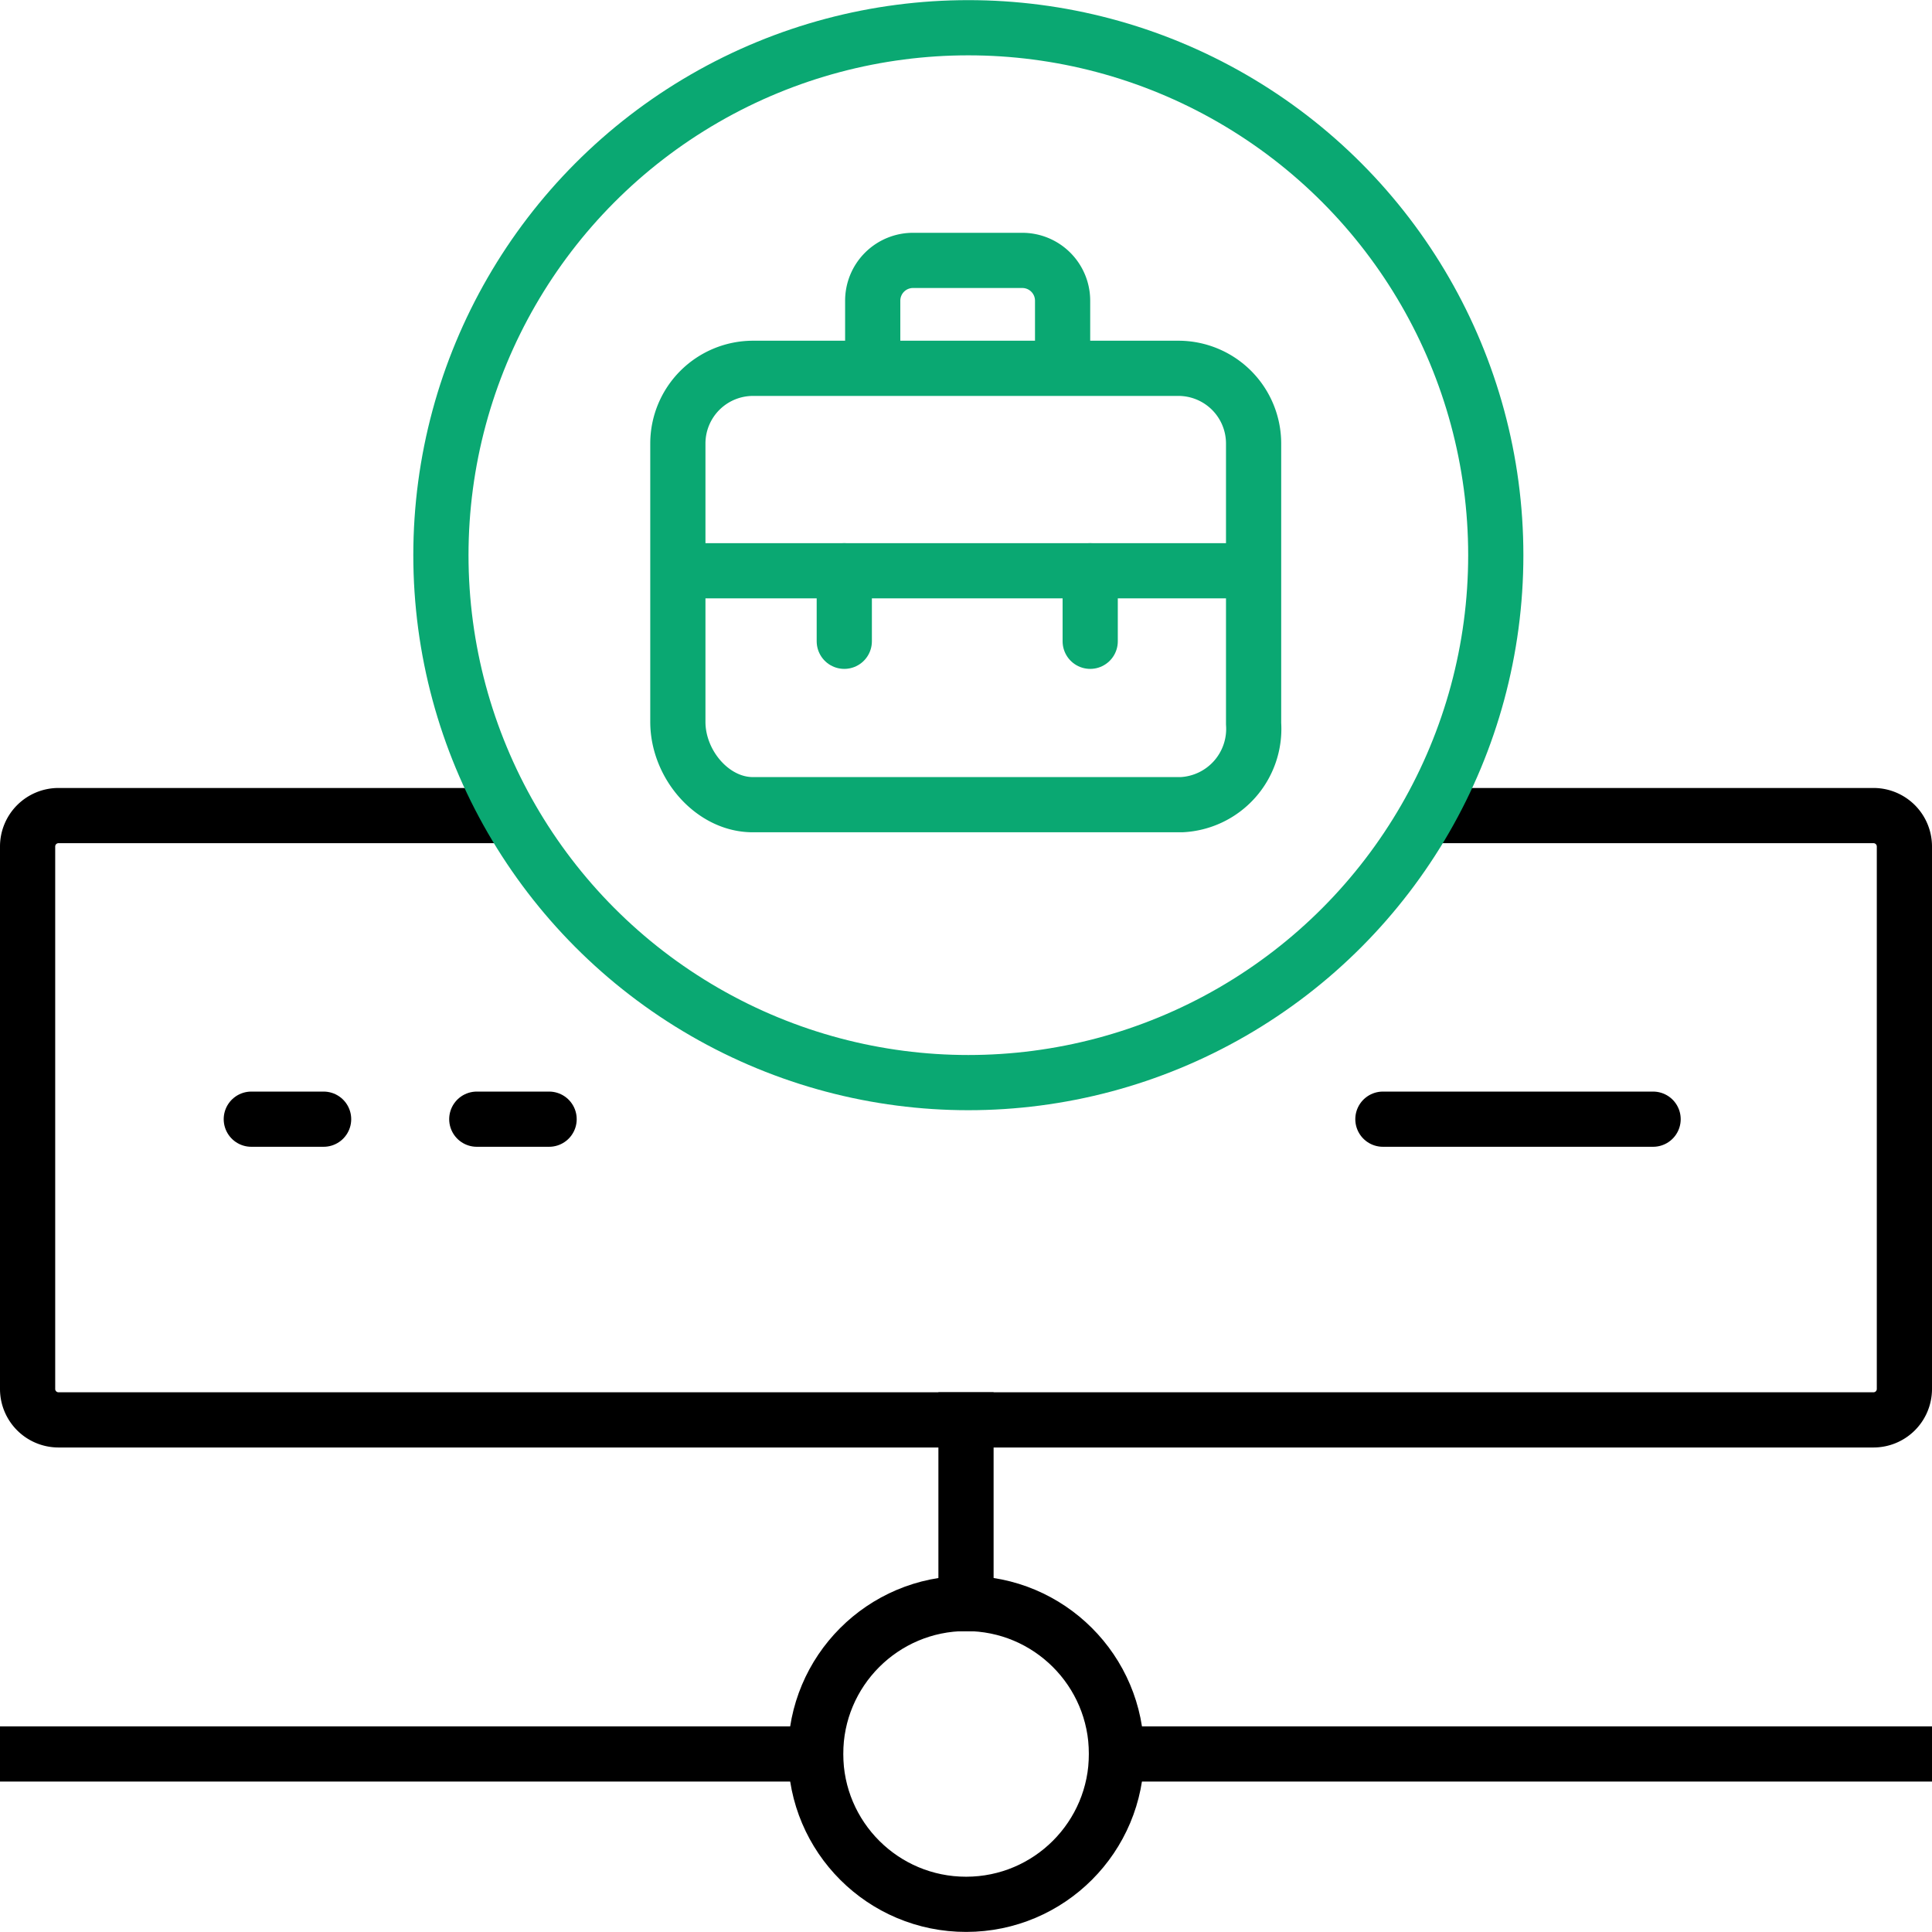 <svg xmlns="http://www.w3.org/2000/svg" viewBox="0 0 140 140"><defs><style>.cls-1,.cls-2,.cls-3,.cls-4,.cls-5{fill:none;stroke-linejoin:round;stroke-width:4px;}.cls-1,.cls-2,.cls-3{stroke:#000;}.cls-1{stroke-linecap:square;}.cls-3,.cls-4{stroke-linecap:round;}.cls-4,.cls-5{stroke:#0aa872;}</style></defs><g id="Layer_2" data-name="Layer 2"><g id="Hosting"><g id="cpanel-premium"><circle class="cls-1" cx="70" cy="127.1" r="10.9" transform="translate(-0.15 0.08) rotate(-0.07)"/><line class="cls-1" x1="70" y1="102.89" x2="70" y2="116.21"/><line class="cls-1" x1="80.9" y1="127.1" x2="138" y2="127.1"/><line class="cls-1" x1="59.1" y1="127.1" x2="2" y2="127.1"/><path class="cls-2" d="M103.39,59.1h32.39A2.24,2.24,0,0,1,138,61.32v39.35a2.24,2.24,0,0,1-2.22,2.22H4.22A2.24,2.24,0,0,1,2,100.67V61.32A2.24,2.24,0,0,1,4.22,59.1h32.7"/><line class="cls-3" x1="18.21" y1="81.1" x2="23.45" y2="81.1"/><line class="cls-3" x1="34.55" y1="81.1" x2="39.79" y2="81.1"/><line class="cls-3" x1="100.21" y1="81.1" x2="119.79" y2="81.1"/><circle class="cls-4" cx="70.17" cy="40.23" r="38.22"/><path class="cls-5" d="M77,26.69V21.8a2.92,2.92,0,0,0-2.93-2.93H66.18a2.92,2.92,0,0,0-2.94,2.93v4.89"/><line class="cls-5" x1="49.12" y1="41.36" x2="90.73" y2="41.36"/><line class="cls-4" x1="79" y1="41.36" x2="79" y2="46.47"/><path class="cls-4" d="M85.62,58.31H54.55c-2.93,0-5.43-2.93-5.43-6V32.12a5.45,5.45,0,0,1,5.43-5.43H85.41a5.45,5.45,0,0,1,5.43,5.43V52.44A5.5,5.5,0,0,1,85.62,58.31Z"/><line class="cls-4" x1="61.18" y1="41.36" x2="61.18" y2="46.47"/></g></g></g></svg>